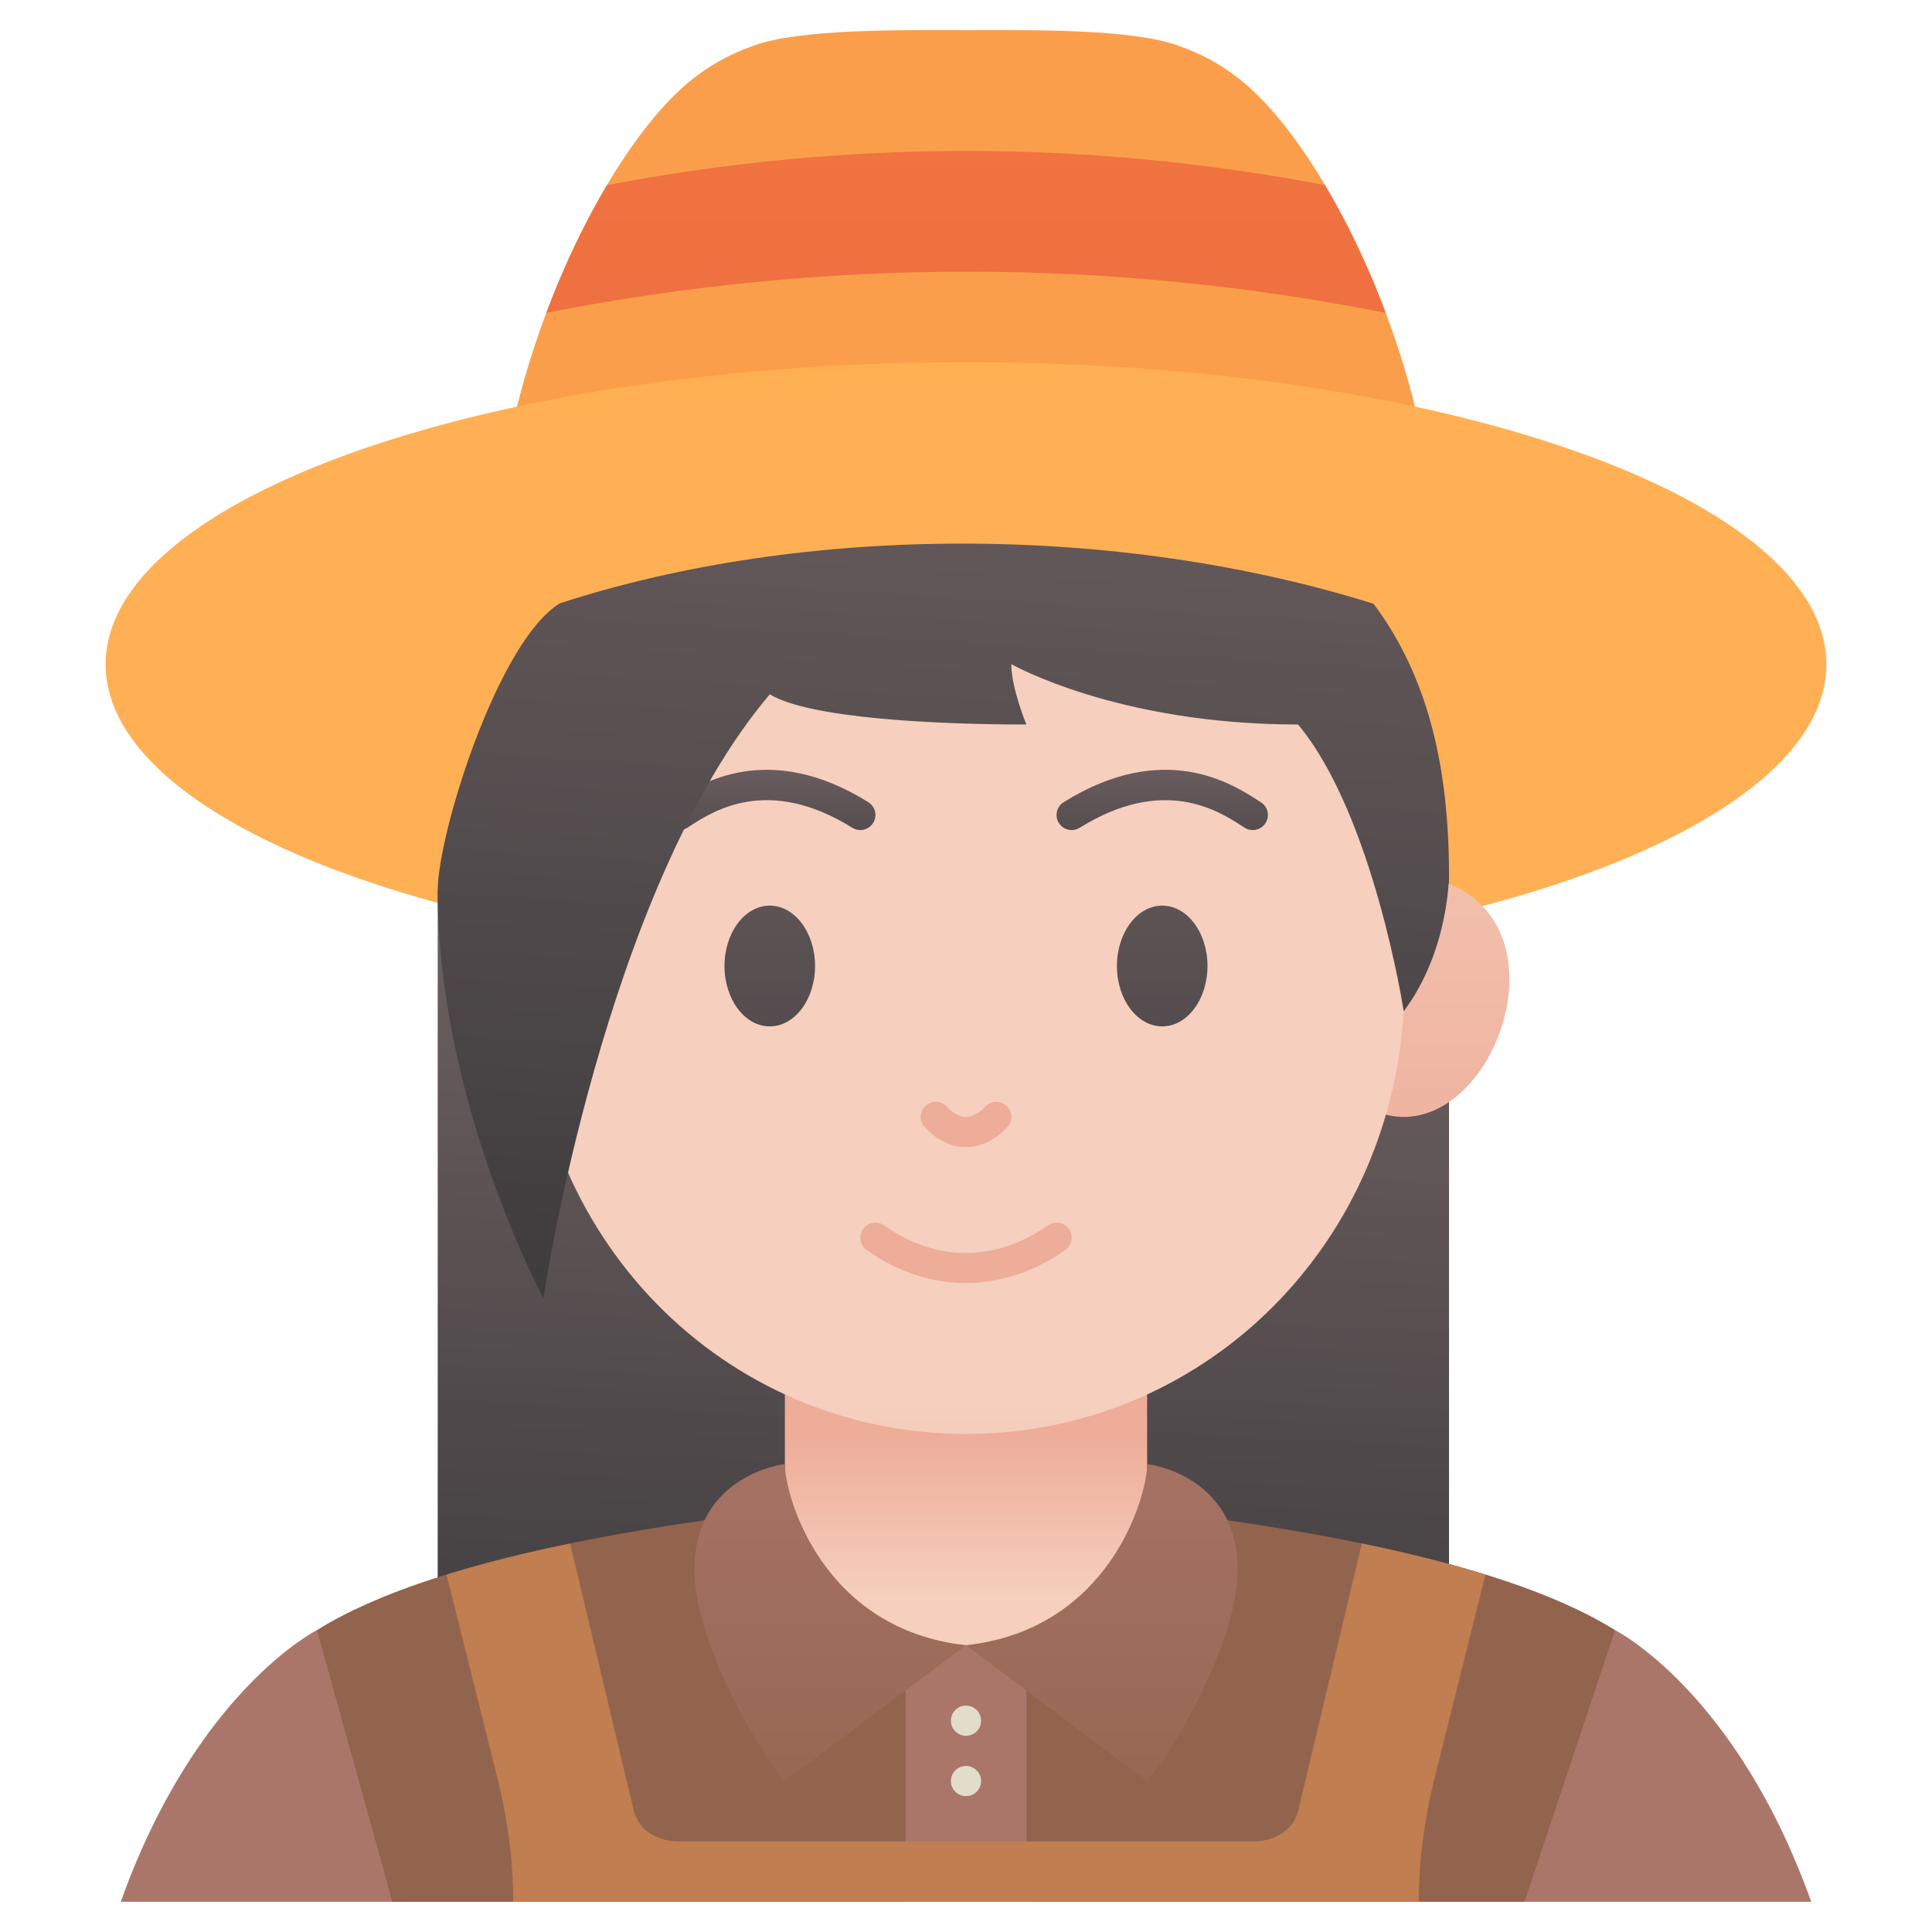 <svg id="Smooth" enable-background="new 0 0 128 128" height="512" viewBox="0 0 128 128" width="512" xmlns="http://www.w3.org/2000/svg" xmlns:xlink="http://www.w3.org/1999/xlink"><linearGradient id="SVGID_1_" gradientUnits="userSpaceOnUse" x1="29.959" x2="5.126" y1="10.887" y2="6.553"><stop offset=".04" stop-color="#fb9e4b"/><stop offset=".809" stop-color="#f37e3e"/></linearGradient><linearGradient id="SVGID_2_" gradientUnits="userSpaceOnUse" x1="60.948" x2="62.615" y1="2.517" y2="25.184"><stop offset="0" stop-color="#f5a519"/><stop offset=".997" stop-color="#ffb054"/></linearGradient><linearGradient id="lg1"><stop offset="0" stop-color="#957e7f"/><stop offset="1" stop-color="#373638"/></linearGradient><linearGradient id="SVGID_3_" gradientUnits="userSpaceOnUse" x1="65.935" x2="60.855" xlink:href="#lg1" y1="14.759" y2="123.82"/><linearGradient id="lg2"><stop offset="0" stop-color="#ab766a"/><stop offset="1" stop-color="#92634d"/></linearGradient><linearGradient id="SVGID_4_" gradientUnits="userSpaceOnUse" x1="24.35" x2="27.6" xlink:href="#lg2" y1="85.429" y2="66.179"/><linearGradient id="SVGID_5_" gradientTransform="matrix(-1 0 0 1 -348 0)" gradientUnits="userSpaceOnUse" x1="-449.101" x2="-445.851" xlink:href="#lg2" y1="70.327" y2="51.077"/><linearGradient id="SVGID_6_" gradientUnits="userSpaceOnUse" x1="64.649" x2="63.357" y1="87.52" y2="117.238"><stop offset="0" stop-color="#916656"/><stop offset="1" stop-color="#725440"/></linearGradient><linearGradient id="SVGID_7_" gradientUnits="userSpaceOnUse" x1="64.867" x2="62.496" y1="88.887" y2="116.786"><stop offset="0" stop-color="#ac766a"/><stop offset="1" stop-color="#93634d"/></linearGradient><linearGradient id="SVGID_8_" gradientUnits="userSpaceOnUse" x1="-40.896" x2="1.371" xlink:href="#lg2" y1="107.688" y2="110.131"/><linearGradient id="SVGID_9_" gradientUnits="userSpaceOnUse" x1="82.96" x2="98.46" xlink:href="#lg2" y1="120.864" y2="123.614"/><linearGradient id="lg3"><stop offset="0" stop-color="#f6cfbe"/><stop offset="1" stop-color="#edad99"/></linearGradient><linearGradient id="SVGID_10_" gradientUnits="userSpaceOnUse" x1="64" x2="64" xlink:href="#lg3" y1="105.833" y2="95.333"/><linearGradient id="SVGID_11_" gradientUnits="userSpaceOnUse" x1="55" x2="55" xlink:href="#lg2" y1="87.167" y2="128.194"/><linearGradient id="SVGID_12_" gradientTransform="matrix(-1 0 0 1 -274 0)" gradientUnits="userSpaceOnUse" x1="-347" x2="-347" xlink:href="#lg2" y1="87.167" y2="128.194"/><linearGradient id="SVGID_13_" gradientUnits="userSpaceOnUse" x1="93" x2="93" xlink:href="#lg3" y1="35.667" y2="84.341"/><linearGradient id="SVGID_14_" gradientUnits="userSpaceOnUse" x1="64" x2="64" xlink:href="#lg3" y1="92.655" y2="124.65"/><linearGradient id="SVGID_15_" gradientUnits="userSpaceOnUse" x1="-47.101" x2="-24.351" y1="100.929" y2="103.679"><stop offset="0" stop-color="#d59a61"/><stop offset="1" stop-color="#c07e51"/></linearGradient><linearGradient id="lg4"><stop offset="0" stop-color="#e2dcca"/><stop offset=".667" stop-color="#f4eadd"/></linearGradient><linearGradient id="SVGID_16_" gradientUnits="userSpaceOnUse" x1="68.263" x2="72.847" xlink:href="#lg4" y1="114.039" y2="114.08"/><linearGradient id="SVGID_17_" gradientUnits="userSpaceOnUse" x1="68.227" x2="72.81" xlink:href="#lg4" y1="118.038" y2="118.08"/><linearGradient id="SVGID_18_" gradientUnits="userSpaceOnUse" x1="65.211" x2="64.711" xlink:href="#lg3" y1="63.839" y2="71.339"/><linearGradient id="SVGID_19_" gradientUnits="userSpaceOnUse" x1="51" x2="51" xlink:href="#lg1" y1="17.5" y2="89.5"/><linearGradient id="SVGID_20_" gradientUnits="userSpaceOnUse" x1="77" x2="77" xlink:href="#lg1" y1="17.5" y2="89.5"/><linearGradient id="SVGID_21_" gradientUnits="userSpaceOnUse" x1="51" x2="51" xlink:href="#lg1" y1="41.994" y2="61.243"/><linearGradient id="SVGID_22_" gradientUnits="userSpaceOnUse" x1="77" x2="77" xlink:href="#lg1" y1="41.994" y2="61.243"/><linearGradient id="SVGID_23_" gradientUnits="userSpaceOnUse" x1="40.967" x2="48.905" xlink:href="#lg3" y1="79.033" y2="77.408"/><linearGradient id="SVGID_24_" gradientUnits="userSpaceOnUse" x1="64" x2="64" y1="-32" y2="84.594"><stop offset=".049" stop-color="#f37e3e"/><stop offset="1" stop-color="#ea5c43"/></linearGradient><linearGradient id="SVGID_25_" gradientUnits="userSpaceOnUse" x1="68.409" x2="60.075" xlink:href="#lg1" y1="-36.993" y2="97.674"/><g><g><path d="m83 6c-1.602-1.491-3.2-2.365-5-3-3.074-1.085-9.531-1.01-14-1-4.469-.01-10.926-.085-14 1-1.8.635-3.398 1.509-5 3-4.009 3.733-8.78 12.295-11 22h60c-2.22-9.705-6.991-18.267-11-22z" fill="url(#SVGID_1_)"/><path d="m121 44.02c0 11.055-25.521 20.018-57 20.018-31.481 0-57-8.963-57-20.018 0-11.057 25.519-20.02 57-20.02 31.479 0 57 8.963 57 20.02z" fill="url(#SVGID_2_)"/></g><path d="m29 59v59h67v-60z" fill="url(#SVGID_3_)"/><path d="m21 108s-8 4-13 18h19l1-18z" fill="url(#SVGID_4_)"/><path d="m107 108s8 4 13 18h-19l-1-18z" fill="url(#SVGID_5_)"/><path d="m52.222 97h23.484v12.581h-23.484z" fill="url(#SVGID_6_)"/><path d="m52.222 97h23.484v5.032h-23.484z" fill="url(#SVGID_7_)"/><path d="m76 100c-2.59 1.775-6.834 2.996-12 3-5.166-.004-9.41-1.225-12-3-7.561.971-23 3-31 8l5 18h75l6-18c-8-5-23.439-7.029-31-8z" fill="url(#SVGID_8_)"/><g><path d="m60 109h8v17h-8z" fill="url(#SVGID_9_)"/></g><path d="m52 88h24v21h-24z" fill="url(#SVGID_10_)"/><g><path d="m46 104c0 5.203 4.944 12.959 6 14l12-9c-9.561-1.051-12.004-9.919-12.004-12 0 0-5.996.67-5.996 7z" fill="url(#SVGID_11_)"/><path d="m82 104c0 5.203-4.944 12.959-6 14l-12-9c9.561-1.051 12.004-9.919 12.004-12 0 0 5.996.67 5.996 7z" fill="url(#SVGID_12_)"/></g><path d="m100 64.857c0 4.418-3.134 9.143-7 9.143s-7-4.725-7-9.143 3.134-6.857 7-6.857 7 2.439 7 6.857z" fill="url(#SVGID_13_)"/><path d="m89 44h-50c-2.238.543-4 2.697-4 5v16.007c0 16.993 13 29.993 29 29.993 15.368 0 28.029-11.994 29-28v-1.993-16.007c0-2.31-1.753-4.463-4-5z" fill="url(#SVGID_14_)"/><path d="m98.419 104.325c-2.637-.817-5.431-1.496-8.195-2.065l-4.224 17.74c-.345 1.321-1.635 2-3 2h-19-19c-1.365 0-2.655-.679-3-2l-4.224-17.74c-2.764.568-5.559 1.248-8.195 2.065l3.419 13.675c.644 2.577 1 5.344 1 8h30 30c0-2.656.356-5.423 1-8z" fill="url(#SVGID_15_)"/><circle cx="64" cy="114" fill="url(#SVGID_16_)" r="1"/><circle cx="64" cy="118" fill="url(#SVGID_17_)" r="1"/><g><g><g><path d="m63.982 85c-2.26 0-4.514-.728-6.562-2.182-.45-.32-.556-.944-.236-1.395s.944-.555 1.395-.236c3.423 2.433 7.376 2.432 10.847-.003.451-.318 1.076-.208 1.393.244s.208 1.076-.244 1.393c-2.071 1.452-4.335 2.179-6.593 2.179z" fill="url(#SVGID_18_)"/></g></g><g><ellipse cx="51" cy="64" fill="url(#SVGID_19_)" rx="3" ry="4"/><ellipse cx="77" cy="64" fill="url(#SVGID_20_)" rx="3" ry="4"/><g><path d="m56.999 54.994c-.181 0-.363-.049-.528-.151-5.559-3.461-9.18-1.133-10.726-.138l-.21.135c-.468.295-1.085.155-1.38-.311-.295-.467-.156-1.084.311-1.38l.198-.126c1.704-1.097 6.234-4.007 12.865.123.469.292.612.909.32 1.377-.19.304-.516.471-.85.471z" fill="url(#SVGID_21_)"/></g><g><path d="m71.001 54.994c-.334 0-.66-.167-.85-.471-.292-.469-.149-1.086.32-1.377 6.632-4.132 11.161-1.219 12.866-.123l.197.126c.467.295.605.913.311 1.38-.295.467-.913.606-1.38.311l-.21-.134c-1.545-.994-5.168-3.323-10.727.138-.164.101-.346.15-.527.15z" fill="url(#SVGID_22_)"/></g><g><path d="m63.996 76c-.002 0-.003 0-.005 0-.975-.002-1.916-.457-2.721-1.316-.377-.403-.357-1.036.046-1.414.403-.376 1.036-.357 1.414.046.292.311.748.683 1.264.684h.002c.52 0 .981-.373 1.277-.687.379-.402 1.012-.42 1.414-.041.401.379.42 1.012.041 1.414-.812.86-1.756 1.314-2.732 1.314z" fill="url(#SVGID_23_)"/></g></g></g><path d="m91.805 20.726c-1.177-3.139-2.565-6.013-4.019-8.46-15.814-3.021-31.758-3.021-47.572 0-1.454 2.448-2.842 5.321-4.019 8.46 18.551-3.638 37.227-3.632 55.61 0z" fill="url(#SVGID_24_)"/><path d="m91 40c-16.995-5.316-37.677-5.3-53.901-.031-4.099 2.469-8.099 15.27-8.099 19.031 0 14 7 27 7 27s4-27 15-40c2.615 1.593 11 2 17 2 0 0-1-2.407-1-4 0 0 7 4 19 4 5 6 7 19 7 19 3-4 3-9 3-9 0-7-1.318-13.091-5-18z" fill="url(#SVGID_25_)"/></g></svg>